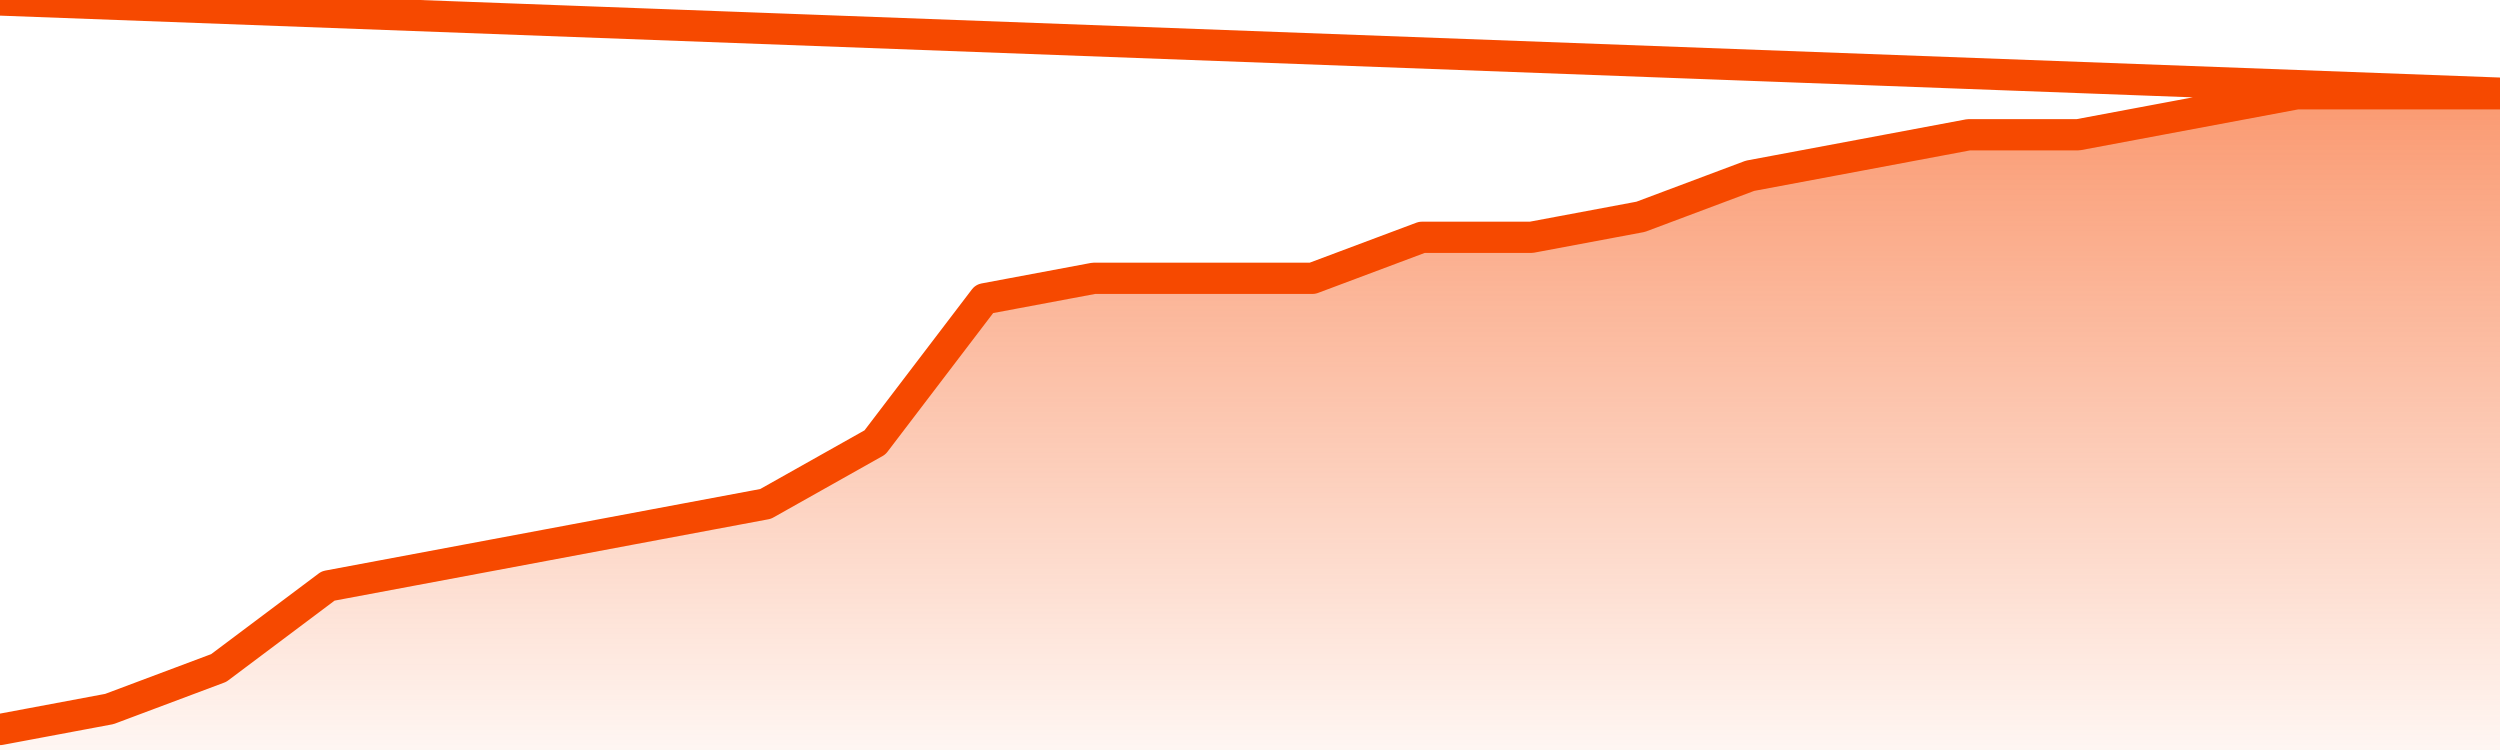       <svg
        version="1.1"
        xmlns="http://www.w3.org/2000/svg"
        width="80"
        height="24"
        viewBox="0 0 80 24">
        <defs>
          <linearGradient x1=".5" x2=".5" y2="1" id="gradient">
            <stop offset="0" stop-color="#F64900"/>
            <stop offset="1" stop-color="#f64900" stop-opacity="0"/>
          </linearGradient>
        </defs>
        <path
          fill="url(#gradient)"
          fill-opacity="0.56"
          stroke="none"
          d="M 0,26 0.0,23.344 3.5,22.688 7.0,21.375 10.5,18.75 14.0,18.094 17.5,17.438 21.0,16.781 24.5,16.125 28.0,14.156 31.5,9.562 35.0,8.906 38.5,8.906 42.0,8.906 45.5,7.594 49.0,7.594 52.5,6.938 56.0,5.625 59.5,4.969 63.0,4.312 66.5,4.312 70.0,3.656 73.5,3.0 77.0,3.0 80.5,3.0 82,26 Z"
        />
        <path
          fill="none"
          stroke="#F64900"
          stroke-width="1"
          stroke-linejoin="round"
          stroke-linecap="round"
          d="M 0.0,23.344 3.5,22.688 7.0,21.375 10.5,18.75 14.0,18.094 17.5,17.438 21.0,16.781 24.5,16.125 28.0,14.156 31.5,9.562 35.0,8.906 38.5,8.906 42.0,8.906 45.5,7.594 49.0,7.594 52.5,6.938 56.0,5.625 59.5,4.969 63.0,4.312 66.5,4.312 70.0,3.656 73.5,3.0 77.0,3.0 80.5,3.0.join(' ') }"
        />
      </svg>

